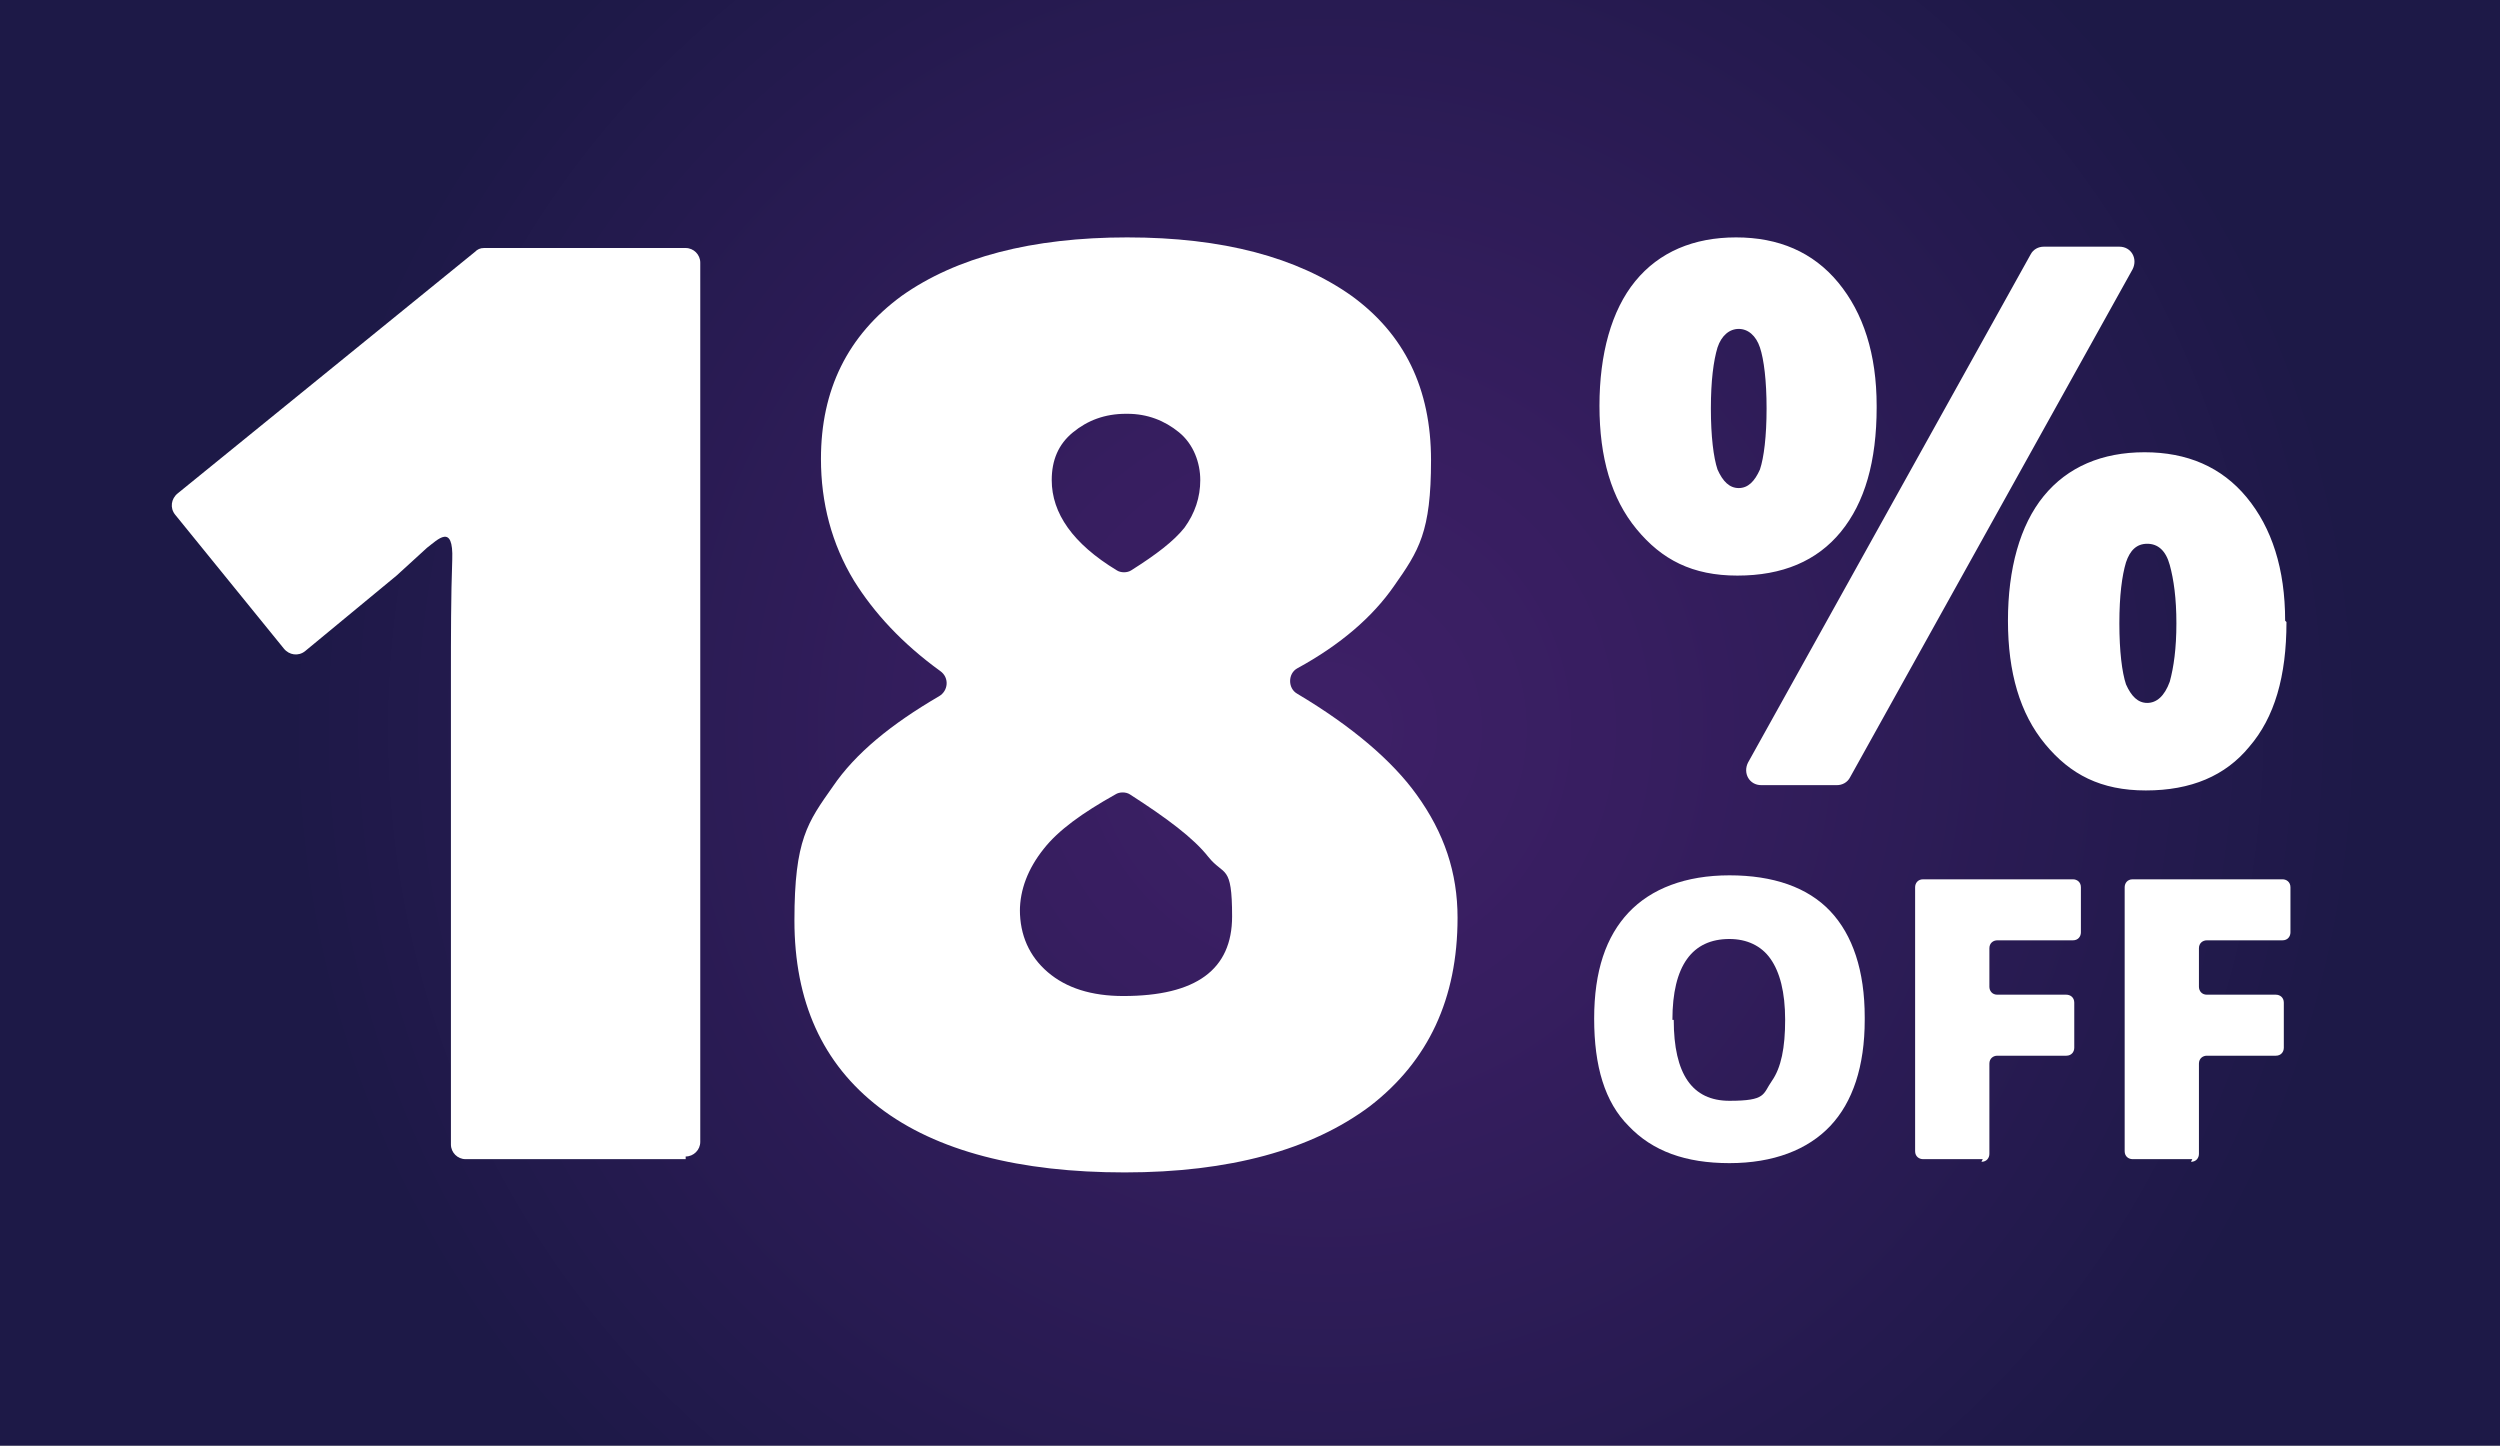 <?xml version="1.0" encoding="UTF-8"?>
<svg id="Capa_1" xmlns="http://www.w3.org/2000/svg" version="1.1" xmlns:xlink="http://www.w3.org/1999/xlink" viewBox="0 0 188.5 109">
  <rect x="0" y="0" width="188.5" height="109" fill="#808080" stroke="none"/>
  <!-- Generator: Adobe Illustrator 29.0.0, SVG Export Plug-In . SVG Version: 2.1.0 Build 186)  -->
  <defs>
    <style>
      .st0 {
        fill: url(#Degradado_sin_nombre_302);
      }

      .st1 {
        fill: url(#Degradado_sin_nombre_1045);
      }

      .st2 {
        fill: url(#Degradado_sin_nombre_1041);
      }

      .st3 {
        fill: #fff;
      }

      .st4 {
        fill: url(#Degradado_sin_nombre_1043);
      }

      .st5 {
        fill: url(#Degradado_sin_nombre_1042);
      }

      .st6 {
        fill: url(#Degradado_sin_nombre_104);
      }

      .st7 {
        display: none;
      }

      .st8 {
        fill: url(#Degradado_sin_nombre_1044);
      }
    </style>
    <radialGradient id="Degradado_sin_nombre_302" data-name="Degradado sin nombre 302" cx="-168.1" cy="63.9" fx="-168.1" fy="63.9" r="196.4" gradientTransform="translate(167.2 29.4) scale(.4 .4)" gradientUnits="userSpaceOnUse">
      <stop offset="0" stop-color="#3e2067"/>
      <stop offset=".3" stop-color="#371e60"/>
      <stop offset=".8" stop-color="#241a4e"/>
      <stop offset="1" stop-color="#1d1947"/>
    </radialGradient>
    <linearGradient id="Degradado_sin_nombre_104" data-name="Degradado sin nombre 104" x1="13" y1="53.1" x2="52.8" y2="53.1" gradientUnits="userSpaceOnUse">
      <stop offset="0" stop-color="#2c95d2"/>
      <stop offset="1" stop-color="#46a196"/>
    </linearGradient>
    <linearGradient id="Degradado_sin_nombre_1041" data-name="Degradado sin nombre 104" x1="59.9" y1="53.1" x2="109.9" y2="53.1" xlink:href="#Degradado_sin_nombre_104"/>
    <linearGradient id="Degradado_sin_nombre_1042" data-name="Degradado sin nombre 104" x1="120.6" y1="38.8" x2="172.4" y2="38.8" xlink:href="#Degradado_sin_nombre_104"/>
    <linearGradient id="Degradado_sin_nombre_1043" data-name="Degradado sin nombre 104" x1="120.2" y1="76.9" x2="140.6" y2="76.9" xlink:href="#Degradado_sin_nombre_104"/>
    <linearGradient id="Degradado_sin_nombre_1044" data-name="Degradado sin nombre 104" x1="144.4" y1="76.9" x2="156.8" y2="76.9" xlink:href="#Degradado_sin_nombre_104"/>
    <linearGradient id="Degradado_sin_nombre_1045" data-name="Degradado sin nombre 104" x1="160.3" y1="76.9" x2="172.7" y2="76.9" xlink:href="#Degradado_sin_nombre_104"/>
  </defs>
  <rect class="st0" x="-4.8" y="-6.4" width="199.1" height="122.1"/>
  <g>
    <g>
      <path class="st3" d="M51.7,87.4h-16.6c-.6,0-1.1-.5-1.1-1.1v-35.2c0-3.2,0-6.1.1-8.9s-1.1-1.5-1.9-.9l-2.3,2.1-6.9,5.7c-.5.4-1.2.3-1.6-.2l-8.2-10.1c-.4-.5-.3-1.2.2-1.6l22.4-18.2c.2-.2.4-.3.7-.3h15.2c.6,0,1.1.5,1.1,1.1v66.3c0,.6-.5,1.1-1.1,1.1Z"/>
      <path class="st3" d="M85,17.9c7.2,0,12.8,1.5,16.9,4.4,4,2.9,6,7,6,12.4s-.9,6.8-2.8,9.5c-1.6,2.3-4,4.4-7.3,6.2-.7.4-.7,1.5,0,1.9,4.2,2.5,7.2,5.1,9,7.6,2.1,2.9,3.1,5.9,3.1,9.3,0,6.1-2.2,10.8-6.6,14.2-4.4,3.3-10.6,5-18.5,5s-14.2-1.6-18.5-4.9c-4.3-3.3-6.4-8-6.4-14.1s1-7.4,2.9-10.1c1.7-2.5,4.4-4.7,8-6.8.7-.4.8-1.4.1-1.9-2.9-2.1-5-4.4-6.5-6.8-1.7-2.8-2.5-5.9-2.5-9.2,0-5.2,2-9.3,6.1-12.3,4.1-2.9,9.8-4.4,17-4.4ZM76.9,68.6c0,1.9.7,3.5,2.1,4.7,1.4,1.2,3.3,1.8,5.7,1.8,5.5,0,8.2-2,8.2-6s-.6-3-1.8-4.5c-1.1-1.4-3.1-2.9-5.9-4.7-.3-.2-.8-.2-1.1,0-2.5,1.4-4.3,2.7-5.4,4.1-1.2,1.5-1.8,3.1-1.8,4.7ZM84.9,31.2c-1.6,0-2.9.5-4,1.4-1.1.9-1.6,2.1-1.6,3.6,0,2.5,1.6,4.8,4.9,6.8.3.2.8.2,1.1,0,1.9-1.2,3.2-2.2,4-3.2.8-1.1,1.2-2.3,1.2-3.6s-.5-2.7-1.6-3.6c-1.1-.9-2.4-1.4-3.9-1.4Z"/>
    </g>
    <path class="st3" d="M141.5,30.7c0,4.1-.9,7.2-2.7,9.4-1.8,2.2-4.4,3.3-7.8,3.3s-5.7-1.2-7.6-3.5c-1.9-2.3-2.8-5.4-2.8-9.3s.9-7.2,2.7-9.4c1.8-2.2,4.4-3.3,7.6-3.3s5.8,1.1,7.7,3.4c1.9,2.3,2.9,5.4,2.9,9.3ZM129,30.8c0,2.1.2,3.7.5,4.6.4.9.9,1.4,1.6,1.4s1.2-.5,1.6-1.4c.3-.9.5-2.5.5-4.6s-.2-3.7-.5-4.6c-.3-.9-.9-1.4-1.6-1.4s-1.3.5-1.6,1.4c-.3,1-.5,2.5-.5,4.6ZM160.8,20.3l-21.3,38.3c-.2.4-.6.6-1,.6h-5.7c-.9,0-1.4-.9-1-1.7l21.3-38.3c.2-.4.6-.6,1-.6h5.7c.9,0,1.4.9,1,1.7ZM172.4,46.9c0,4.1-.9,7.2-2.8,9.4-1.8,2.2-4.4,3.3-7.8,3.3s-5.7-1.2-7.6-3.5c-1.9-2.3-2.8-5.4-2.8-9.3s.9-7.2,2.7-9.4c1.8-2.2,4.4-3.3,7.6-3.3s5.8,1.1,7.7,3.4c1.9,2.3,2.9,5.4,2.9,9.3ZM159.8,47c0,2.1.2,3.7.5,4.6.4.9.9,1.4,1.6,1.4s1.3-.5,1.7-1.6c.3-1.1.5-2.5.5-4.4s-.2-3.3-.5-4.4c-.3-1.1-.9-1.6-1.7-1.6s-1.3.5-1.6,1.4c-.3,1-.5,2.5-.5,4.6Z"/>
    <g>
      <path class="st3" d="M140.6,76.9c0,3.5-.9,6.2-2.6,8-1.7,1.8-4.3,2.8-7.6,2.8s-5.8-.9-7.6-2.8c-1.8-1.8-2.6-4.5-2.6-8.1s.9-6.2,2.6-8c1.7-1.8,4.3-2.8,7.6-2.8s5.9.9,7.6,2.7c1.7,1.8,2.6,4.5,2.6,8ZM126.2,76.9c0,4.1,1.4,6.1,4.2,6.1s2.5-.5,3.2-1.5c.7-1,1-2.5,1-4.6s-.4-3.6-1.1-4.6c-.7-1-1.8-1.5-3.1-1.5-2.8,0-4.3,2-4.3,6.1Z"/>
      <path class="st3" d="M149.5,87.4h-4.5c-.3,0-.6-.2-.6-.6v-19.9c0-.3.2-.6.6-.6h11.3c.3,0,.6.2.6.6v3.4c0,.3-.2.6-.6.6h-5.7c-.3,0-.6.2-.6.6v2.9c0,.3.2.6.6.6h5.2c.3,0,.6.2.6.6v3.4c0,.3-.2.6-.6.6h-5.2c-.3,0-.6.2-.6.6v6.8c0,.3-.2.6-.6.6Z"/>
      <path class="st3" d="M165.3,87.4h-4.5c-.3,0-.6-.2-.6-.6v-19.9c0-.3.2-.6.6-.6h11.3c.3,0,.6.2.6.6v3.4c0,.3-.2.6-.6.6h-5.7c-.3,0-.6.2-.6.6v2.9c0,.3.2.6.6.6h5.2c.3,0,.6.2.6.6v3.4c0,.3-.2.6-.6.6h-5.2c-.3,0-.6.2-.6.6v6.8c0,.3-.2.6-.6.6Z"/>
    </g>
  </g>
  <g class="st7">
    <g>
      <path class="st6" d="M51.7,87.4h-16.6c-.6,0-1.1-.5-1.1-1.1v-35.2c0-3.2,0-6.1.1-8.9s-1.1-1.5-1.9-.9l-2.3,2.1-6.9,5.7c-.5.4-1.2.3-1.6-.2l-8.2-10.1c-.4-.5-.3-1.2.2-1.6l22.4-18.2c.2-.2.4-.3.7-.3h15.2c.6,0,1.1.5,1.1,1.1v66.3c0,.6-.5,1.1-1.1,1.1Z"/>
      <path class="st2" d="M85,17.9c7.2,0,12.8,1.5,16.9,4.4,4,2.9,6,7,6,12.4s-.9,6.8-2.8,9.5c-1.6,2.3-4,4.4-7.3,6.2-.7.4-.7,1.5,0,1.9,4.2,2.5,7.2,5.1,9,7.6,2.1,2.9,3.1,5.9,3.1,9.3,0,6.1-2.2,10.8-6.6,14.2-4.4,3.3-10.6,5-18.5,5s-14.2-1.6-18.5-4.9c-4.3-3.3-6.4-8-6.4-14.1s1-7.4,2.9-10.1c1.7-2.5,4.4-4.7,8-6.8.7-.4.8-1.4.1-1.9-2.9-2.1-5-4.4-6.5-6.8-1.7-2.8-2.5-5.9-2.5-9.2,0-5.2,2-9.3,6.1-12.3,4.1-2.9,9.8-4.4,17-4.4ZM76.9,68.6c0,1.9.7,3.5,2.1,4.7,1.4,1.2,3.3,1.8,5.7,1.8,5.5,0,8.2-2,8.2-6s-.6-3-1.8-4.5c-1.1-1.4-3.1-2.9-5.9-4.7-.3-.2-.8-.2-1.1,0-2.5,1.4-4.3,2.7-5.4,4.1-1.2,1.5-1.8,3.1-1.8,4.7ZM84.9,31.2c-1.6,0-2.9.5-4,1.4-1.1.9-1.6,2.1-1.6,3.6,0,2.5,1.6,4.8,4.9,6.8.3.2.8.2,1.1,0,1.9-1.2,3.2-2.2,4-3.2.8-1.1,1.2-2.3,1.2-3.6s-.5-2.7-1.6-3.6c-1.1-.9-2.4-1.4-3.9-1.4Z"/>
    </g>
    <path class="st5" d="M141.5,30.7c0,4.1-.9,7.2-2.7,9.4-1.8,2.2-4.4,3.3-7.8,3.3s-5.7-1.2-7.6-3.5c-1.9-2.3-2.8-5.4-2.8-9.3s.9-7.2,2.7-9.4c1.8-2.2,4.4-3.3,7.6-3.3s5.8,1.1,7.7,3.4c1.9,2.3,2.9,5.4,2.9,9.3ZM129,30.8c0,2.1.2,3.7.5,4.6.4.9.9,1.4,1.6,1.4s1.2-.5,1.6-1.4c.3-.9.5-2.5.5-4.6s-.2-3.7-.5-4.6c-.3-.9-.9-1.4-1.6-1.4s-1.3.5-1.6,1.4c-.3,1-.5,2.5-.5,4.6ZM160.8,20.3l-21.3,38.3c-.2.4-.6.6-1,.6h-5.7c-.9,0-1.4-.9-1-1.7l21.3-38.3c.2-.4.6-.6,1-.6h5.7c.9,0,1.4.9,1,1.7ZM172.4,46.9c0,4.1-.9,7.2-2.8,9.4-1.8,2.2-4.4,3.3-7.8,3.3s-5.7-1.2-7.6-3.5c-1.9-2.3-2.8-5.4-2.8-9.3s.9-7.2,2.7-9.4c1.8-2.2,4.4-3.3,7.6-3.3s5.8,1.1,7.7,3.4c1.9,2.3,2.9,5.4,2.9,9.3ZM159.8,47c0,2.1.2,3.7.5,4.6.4.9.9,1.4,1.6,1.4s1.3-.5,1.7-1.6c.3-1.1.5-2.5.5-4.4s-.2-3.3-.5-4.4c-.3-1.1-.9-1.6-1.7-1.6s-1.3.5-1.6,1.4c-.3,1-.5,2.5-.5,4.6Z"/>
    <g>
      <path class="st4" d="M140.6,76.9c0,3.5-.9,6.2-2.6,8-1.7,1.8-4.3,2.8-7.6,2.8s-5.8-.9-7.6-2.8c-1.8-1.8-2.6-4.5-2.6-8.1s.9-6.2,2.6-8c1.7-1.8,4.3-2.8,7.6-2.8s5.9.9,7.6,2.7c1.7,1.8,2.6,4.5,2.6,8ZM126.2,76.9c0,4.1,1.4,6.1,4.2,6.1s2.5-.5,3.2-1.5c.7-1,1-2.5,1-4.6s-.4-3.6-1.1-4.6c-.7-1-1.8-1.5-3.1-1.5-2.8,0-4.3,2-4.3,6.1Z"/>
      <path class="st8" d="M149.5,87.4h-4.5c-.3,0-.6-.2-.6-.6v-19.9c0-.3.2-.6.6-.6h11.3c.3,0,.6.2.6.6v3.4c0,.3-.2.6-.6.6h-5.7c-.3,0-.6.2-.6.6v2.9c0,.3.2.6.6.6h5.2c.3,0,.6.2.6.6v3.4c0,.3-.2.6-.6.6h-5.2c-.3,0-.6.2-.6.6v6.8c0,.3-.2.6-.6.6Z"/>
      <path class="st1" d="M165.3,87.4h-4.5c-.3,0-.6-.2-.6-.6v-19.9c0-.3.2-.6.6-.6h11.3c.3,0,.6.2.6.6v3.4c0,.3-.2.6-.6.6h-5.7c-.3,0-.6.2-.6.6v2.9c0,.3.2.6.6.6h5.2c.3,0,.6.2.6.6v3.4c0,.3-.2.6-.6.6h-5.2c-.3,0-.6.2-.6.6v6.8c0,.3-.2.6-.6.6Z"/>
    </g>
  </g>
</svg>